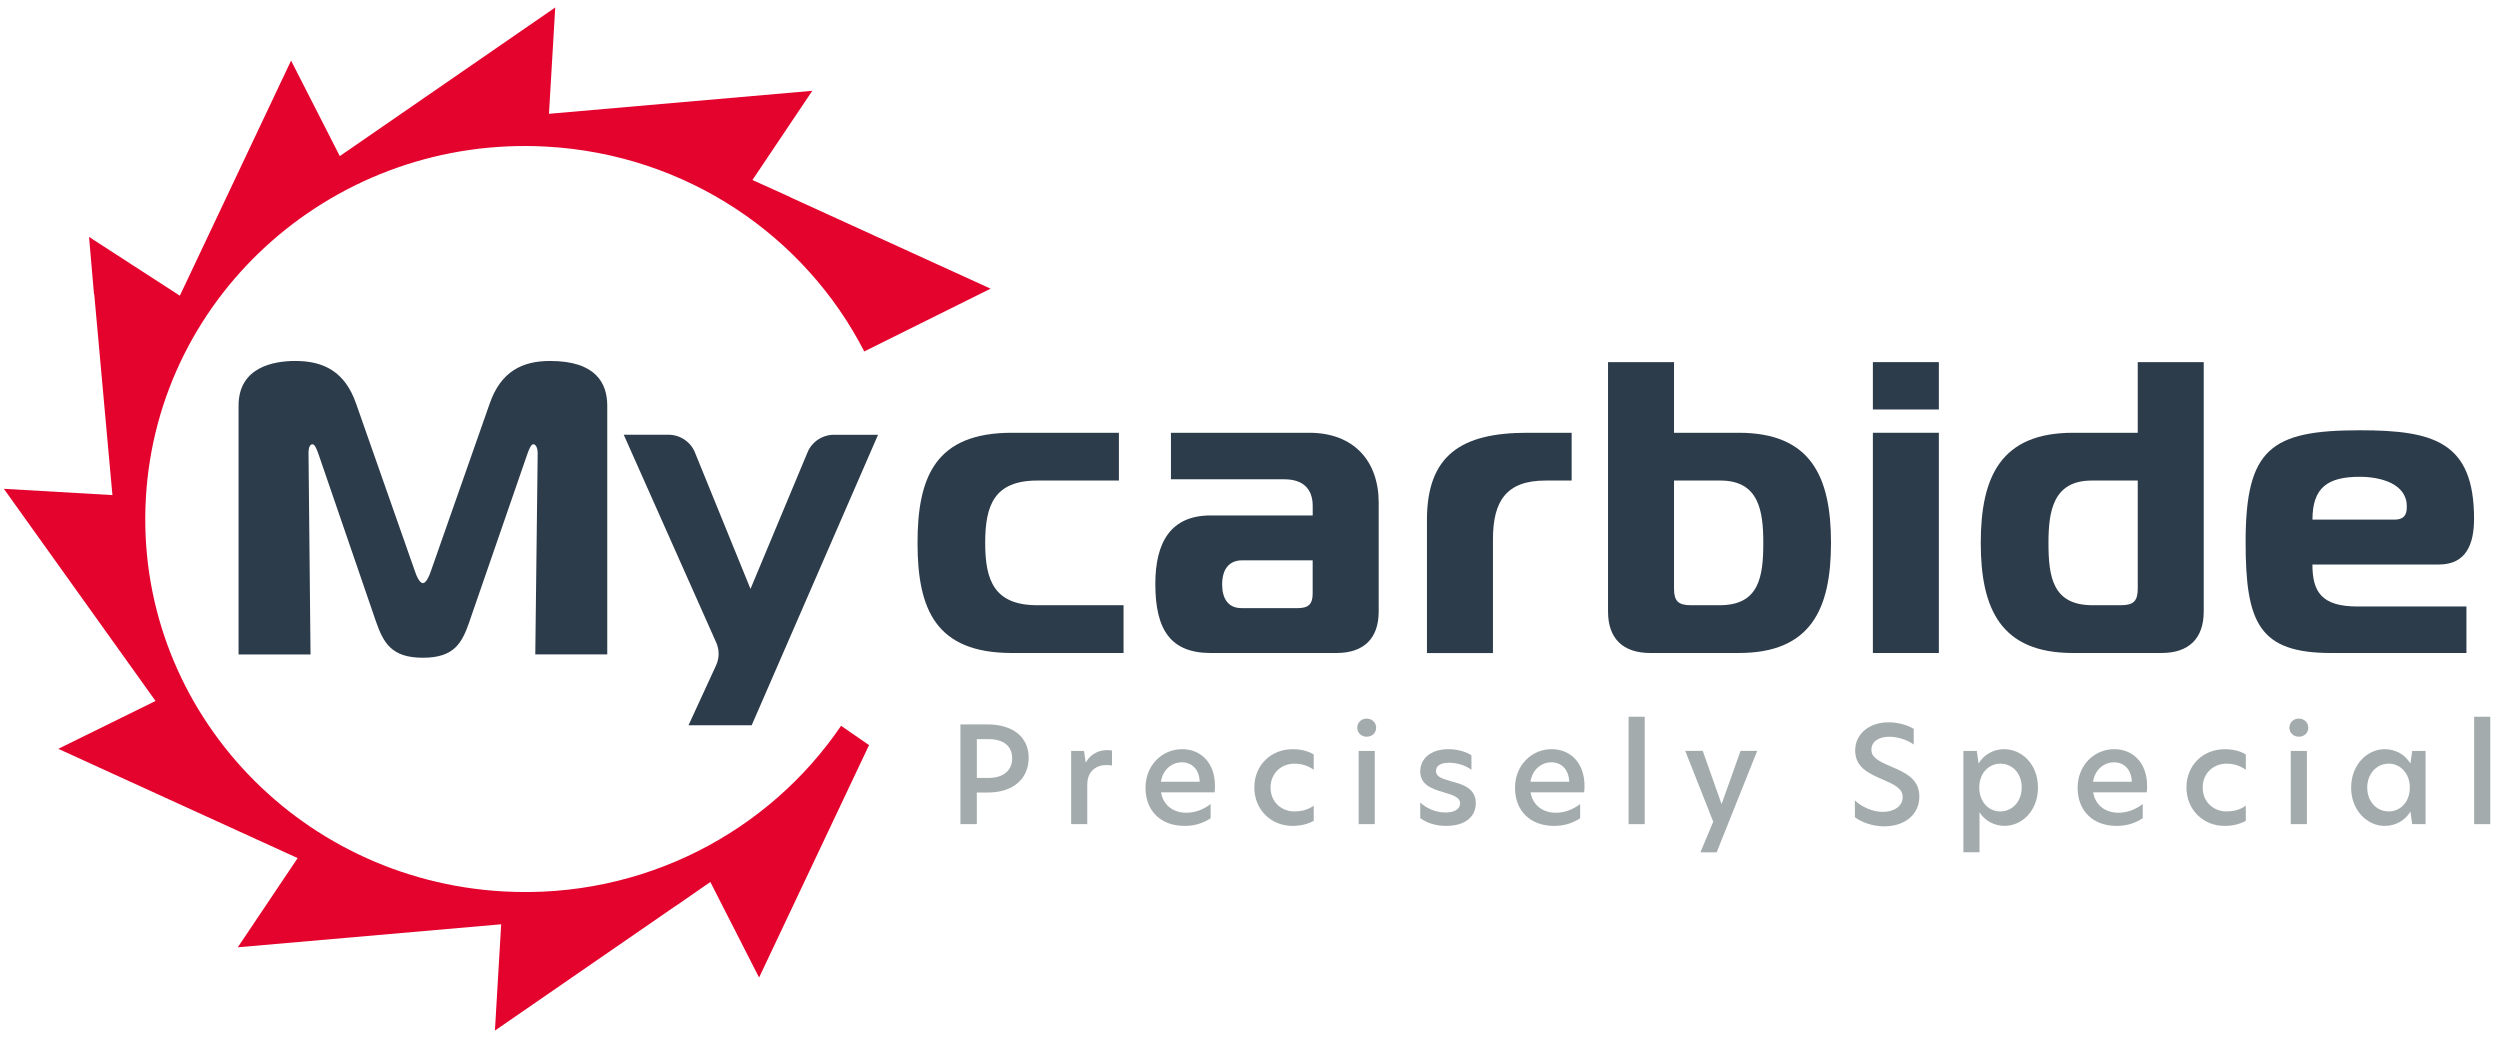 <svg width="185" height="77" viewBox="0 0 185 77" fill="none" xmlns="http://www.w3.org/2000/svg">
<path d="M62.238 53.711C56.897 61.571 47.587 66.532 37.285 65.968C21.788 65.118 9.928 52.09 10.793 36.868C11.658 21.647 24.923 9.998 40.42 10.848C50.822 11.419 59.579 17.482 63.955 26.007L73.304 21.361L69.442 19.599L58.516 14.613L58.521 14.605L55.955 13.444L55.682 13.319L60.111 6.719L40.624 8.421L41.087 0.553L25.145 11.552L21.539 4.484L13.309 21.881L6.589 17.531L6.957 21.782L6.976 21.792L8.042 33.579L8.32 36.637L0.285 36.172L11.51 51.871L4.314 55.413L8.256 57.214L22.026 63.499L17.597 70.099L37.087 68.397L36.624 76.263L50.005 67.033V67.041L52.195 65.524L52.566 65.269L56.172 72.337L64.309 55.138L62.243 53.711H62.238Z" fill="#E4032D"/>
<path d="M74.878 48.322C69.243 48.322 67.897 45.092 67.897 40.173C67.897 35.255 69.243 32.025 74.878 32.025H82.799V35.561H76.756C73.563 35.561 72.904 37.406 72.904 40.173C72.904 42.941 73.563 44.786 76.756 44.786H83.143V48.322H74.878Z" fill="#2D3C4B"/>
<path d="M96.888 32.025C100.177 32.025 102.023 34.117 102.023 37.191V45.248C102.023 47.246 100.928 48.322 98.894 48.322H89.595C86.621 48.322 85.494 46.599 85.494 43.216C85.494 40.142 86.621 38.142 89.595 38.142H97.14V37.435C97.14 36.143 96.388 35.468 95.042 35.468H86.65V32.025H96.888ZM91.909 41.465C90.97 41.465 90.439 42.109 90.439 43.247C90.439 44.292 90.878 45.001 91.878 45.001H96.042C96.825 45.001 97.137 44.695 97.137 43.926V41.465H91.909Z" fill="#2D3C4B"/>
<path d="M105.593 38.482C105.593 33.685 108.13 32.025 113.013 32.025H116.302V35.561H114.36C111.479 35.561 110.479 37.068 110.479 39.898V48.325H105.595V38.484L105.593 38.482Z" fill="#2D3C4B"/>
<path d="M122.124 48.322C120.089 48.322 118.994 47.246 118.994 45.248V26.797H123.878V32.025H128.669C133.992 32.025 135.494 35.255 135.494 40.173C135.494 45.092 133.992 48.322 128.669 48.322H122.126H122.124ZM123.878 43.557C123.878 44.479 124.19 44.786 125.129 44.786H127.259C130.171 44.786 130.484 42.694 130.484 40.173C130.484 37.837 130.171 35.561 127.322 35.561H123.878V43.557Z" fill="#2D3C4B"/>
<path d="M138.593 30.302V26.797H143.476V30.302H138.593ZM138.593 32.025H143.476V48.322H138.593V32.025Z" fill="#2D3C4B"/>
<path d="M153.402 48.322C148.079 48.322 146.576 45.092 146.576 40.173C146.576 35.255 148.079 32.025 153.402 32.025H158.193V26.797H163.076V45.248C163.076 47.246 161.981 48.322 159.947 48.322H153.404H153.402ZM158.193 35.561H154.78C151.931 35.561 151.587 37.837 151.587 40.173C151.587 42.694 151.899 44.786 154.843 44.786H156.941C157.88 44.786 158.193 44.479 158.193 43.557V35.561Z" fill="#2D3C4B"/>
<path d="M172.5 48.322C167.177 48.322 166.175 46.108 166.175 40.111C166.175 33.192 168.053 31.84 174.627 31.84C180.106 31.84 183.08 32.7 183.08 38.391C183.08 40.236 182.516 41.774 180.482 41.774H171.119C171.119 43.772 171.778 44.879 174.439 44.879H182.516V48.322H172.498H172.5ZM177.196 38.451C178.072 38.451 178.103 37.866 178.103 37.466C178.103 35.806 176.193 35.283 174.627 35.283C172.278 35.283 171.122 36.052 171.122 38.451H177.196Z" fill="#2D3C4B"/>
<path d="M71.071 53.605H73.061C74.95 53.605 76.122 54.538 76.122 56.076C76.122 57.614 74.989 58.646 73.111 58.646H72.283V60.987H71.071V53.602V53.605ZM74.902 56.115C74.902 55.192 74.225 54.696 73.174 54.696H72.286V57.565H73.174C74.225 57.565 74.902 57.029 74.902 56.115Z" fill="#A3ABAD"/>
<path d="M79.267 55.569H80.217L80.339 56.413H80.36C80.733 55.727 81.41 55.509 81.905 55.509C82.056 55.509 82.177 55.52 82.288 55.538V56.65C82.156 56.621 82.016 56.611 81.873 56.611C81.167 56.611 80.458 57.027 80.458 58.069V60.987H79.265V55.569H79.267Z" fill="#A3ABAD"/>
<path d="M89.878 58.635H85.917C86.079 59.589 86.817 60.142 87.788 60.142C88.415 60.142 89.031 59.924 89.587 59.498V60.55C89.021 60.927 88.375 61.117 87.666 61.117C85.857 61.117 84.767 59.966 84.767 58.297C84.767 56.629 85.999 55.439 87.476 55.439C88.809 55.439 89.909 56.382 89.909 58.178C89.909 58.347 89.899 58.495 89.88 58.635H89.878ZM88.777 57.85C88.748 56.886 88.15 56.411 87.462 56.411C86.706 56.411 86.047 56.957 85.907 57.85H88.777Z" fill="#A3ABAD"/>
<path d="M95.781 60.046C96.225 60.046 96.751 59.958 97.215 59.62V60.74C96.791 60.979 96.244 61.117 95.648 61.117C94.043 61.117 92.82 59.906 92.82 58.269C92.82 56.632 94.043 55.442 95.648 55.442C96.215 55.442 96.76 55.551 97.215 55.829V56.959C96.749 56.642 96.305 56.512 95.77 56.512C94.849 56.512 94.021 57.188 94.021 58.279C94.021 59.37 94.849 60.046 95.781 60.046Z" fill="#A3ABAD"/>
<path d="M100.438 53.852C100.438 53.464 100.743 53.176 101.137 53.176C101.531 53.176 101.835 53.464 101.835 53.852C101.835 54.239 101.531 54.517 101.137 54.517C100.743 54.517 100.438 54.228 100.438 53.852ZM100.539 55.569H101.732V60.987H100.539V55.569Z" fill="#A3ABAD"/>
<path d="M108.886 55.897V56.967C108.492 56.66 107.865 56.442 107.23 56.442C106.595 56.442 106.259 56.681 106.259 57.058C106.259 57.466 106.674 57.614 107.37 57.812C108.238 58.04 109.209 58.329 109.209 59.438C109.209 60.459 108.391 61.117 107.026 61.117C106.288 61.117 105.6 60.919 105.098 60.54V59.389C105.553 59.797 106.19 60.124 106.987 60.124C107.664 60.124 108.047 59.846 108.047 59.449C108.047 59.002 107.571 58.853 106.815 58.625C105.915 58.367 105.098 58.048 105.098 57.087C105.098 56.125 105.886 55.439 107.19 55.439C107.828 55.439 108.484 55.618 108.889 55.897H108.886Z" fill="#A3ABAD"/>
<path d="M117.222 58.635H113.262C113.424 59.589 114.162 60.142 115.133 60.142C115.76 60.142 116.376 59.924 116.931 59.498V60.55C116.365 60.927 115.72 61.117 115.011 61.117C113.201 61.117 112.111 59.966 112.111 58.297C112.111 56.629 113.344 55.439 114.82 55.439C116.154 55.439 117.254 56.382 117.254 58.178C117.254 58.347 117.244 58.495 117.225 58.635H117.222ZM116.122 57.85C116.093 56.886 115.495 56.411 114.807 56.411C114.048 56.411 113.392 56.957 113.252 57.85H116.122Z" fill="#A3ABAD"/>
<path d="M120.516 53.038H121.709V60.987H120.516V53.038Z" fill="#A3ABAD"/>
<path d="M127.034 63.071H125.831L126.78 60.807L124.709 55.566H126.003L127.386 59.477H127.407L128.802 55.566H130.034L127.034 63.068V63.071Z" fill="#A3ABAD"/>
<path d="M141.616 53.932V55.093C141.1 54.727 140.405 54.519 139.807 54.519C139.069 54.519 138.484 54.847 138.484 55.473C138.484 56.039 138.968 56.307 139.91 56.712C141.021 57.18 142.032 57.656 142.032 58.937C142.032 60.306 140.92 61.15 139.434 61.15C138.534 61.15 137.746 60.833 137.262 60.475V59.235C137.788 59.732 138.584 60.08 139.354 60.08C140.124 60.08 140.799 59.672 140.799 58.989C140.799 58.373 140.254 58.084 139.283 57.669C138.251 57.222 137.283 56.764 137.283 55.535C137.283 54.306 138.323 53.451 139.759 53.451C140.487 53.451 141.153 53.659 141.619 53.937L141.616 53.932Z" fill="#A3ABAD"/>
<path d="M145.294 55.569H146.283L146.415 56.502C146.81 55.837 147.516 55.439 148.304 55.439C149.608 55.439 150.81 56.551 150.81 58.277C150.81 60.002 149.627 61.114 148.333 61.114C147.585 61.114 146.847 60.727 146.484 60.101V63.068H145.291V55.566L145.294 55.569ZM149.608 58.269C149.608 57.237 148.921 56.512 148.032 56.512C147.143 56.512 146.466 57.237 146.466 58.279C146.466 59.321 147.143 60.046 148.021 60.046C148.899 60.046 149.608 59.321 149.608 58.269Z" fill="#A3ABAD"/>
<path d="M158.854 58.635H154.894C155.055 59.589 155.793 60.142 156.764 60.142C157.391 60.142 158.008 59.924 158.563 59.498V60.55C157.997 60.927 157.352 61.117 156.643 61.117C154.833 61.117 153.743 59.966 153.743 58.297C153.743 56.629 154.976 55.439 156.452 55.439C157.786 55.439 158.886 56.382 158.886 58.178C158.886 58.347 158.875 58.495 158.857 58.635H158.854ZM157.754 57.85C157.725 56.886 157.127 56.411 156.439 56.411C155.68 56.411 155.024 56.957 154.883 57.85H157.754Z" fill="#A3ABAD"/>
<path d="M164.757 60.046C165.202 60.046 165.728 59.958 166.191 59.62V60.74C165.768 60.979 165.22 61.117 164.625 61.117C163.019 61.117 161.797 59.906 161.797 58.269C161.797 56.632 163.019 55.442 164.625 55.442C165.191 55.442 165.736 55.551 166.191 55.829V56.959C165.725 56.642 165.281 56.512 164.747 56.512C163.826 56.512 162.998 57.188 162.998 58.279C162.998 59.37 163.826 60.046 164.757 60.046Z" fill="#A3ABAD"/>
<path d="M169.416 53.852C169.416 53.464 169.72 53.176 170.114 53.176C170.509 53.176 170.813 53.464 170.813 53.852C170.813 54.239 170.509 54.517 170.114 54.517C169.72 54.517 169.416 54.228 169.416 53.852ZM169.517 55.569H170.71V60.987H169.517V55.569Z" fill="#A3ABAD"/>
<path d="M173.984 58.287C173.984 56.562 175.196 55.439 176.461 55.439C177.27 55.439 177.976 55.837 178.371 56.502L178.503 55.569H179.492V60.987H178.503L178.371 60.054C177.976 60.719 177.27 61.117 176.461 61.117C175.199 61.117 173.984 59.994 173.984 58.287ZM178.328 58.277C178.328 57.245 177.64 56.51 176.762 56.51C175.884 56.51 175.175 57.245 175.175 58.277C175.175 59.308 175.863 60.044 176.762 60.044C177.662 60.044 178.328 59.319 178.328 58.277Z" fill="#A3ABAD"/>
<path d="M183.087 53.038H184.28V60.987H183.087V53.038Z" fill="#A3ABAD"/>
<path d="M34.759 45.942C34.198 47.569 33.635 48.673 31.296 48.673C28.958 48.673 28.368 47.569 27.804 45.942L23.571 33.612C23.452 33.275 23.304 32.877 23.127 32.877C22.831 32.877 22.831 33.399 22.831 33.553L22.979 48.429H17.653V30.024C17.653 27.14 20.288 26.711 21.854 26.711C23.926 26.711 25.524 27.478 26.352 29.871L30.701 42.263C30.82 42.632 31.055 43.151 31.294 43.151C31.532 43.151 31.767 42.629 31.886 42.263L36.235 29.871C37.063 27.478 38.661 26.711 40.704 26.711C44.106 26.711 44.937 28.366 44.937 30.024V48.426H39.611L39.788 33.55C39.788 33.121 39.64 32.874 39.463 32.874C39.315 32.874 39.167 33.181 39.019 33.61L34.757 45.939L34.759 45.942Z" fill="#2D3C4B"/>
<path d="M55.624 53.67H50.95L52.99 49.237C53.236 48.701 53.241 48.088 53 47.548L46.156 32.17H49.458C50.323 32.17 51.101 32.687 51.423 33.477L55.537 43.58L59.762 33.462C60.087 32.682 60.863 32.173 61.72 32.173H64.976L55.624 53.672V53.67Z" fill="#2D3C4B"/>
</svg>
